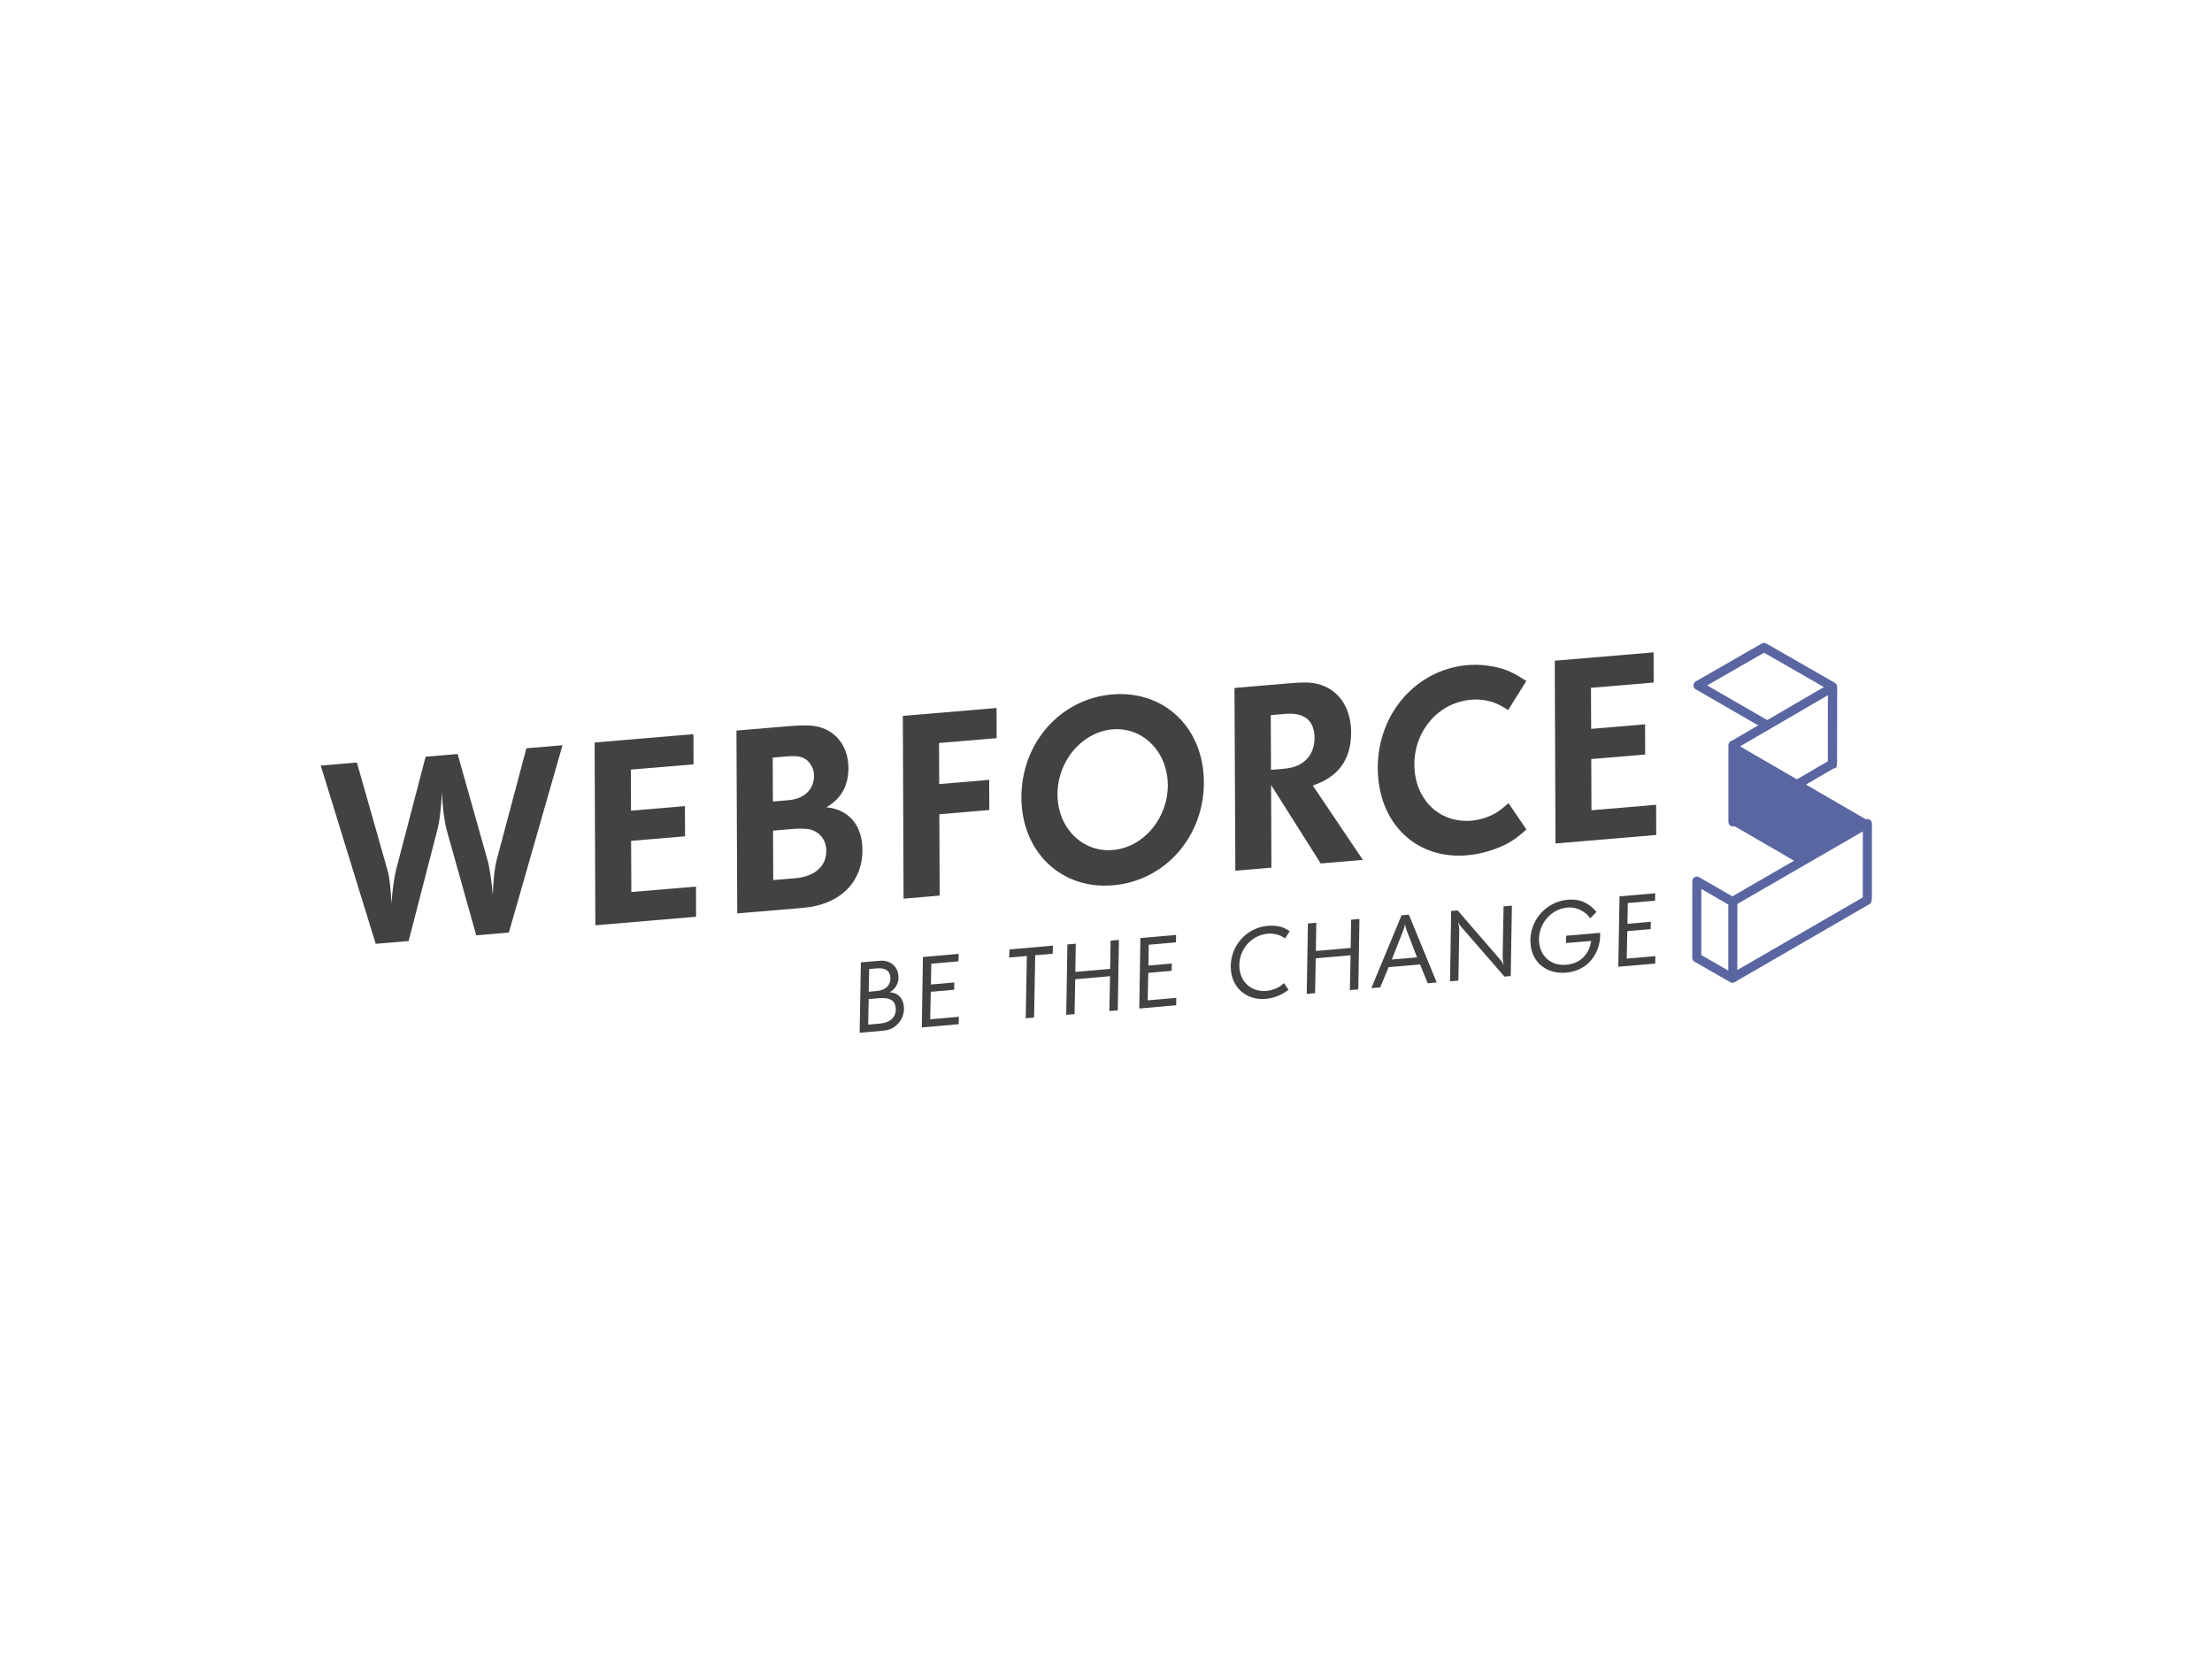 <?xml version="1.0" encoding="UTF-8"?>
<svg width="200px" height="150px" viewBox="0 0 200 150" version="1.1" xmlns="http://www.w3.org/2000/svg" xmlns:xlink="http://www.w3.org/1999/xlink">
    <title>logo-10-wf3</title>
    <g id="accueil-des-rubriques" stroke="none" stroke-width="1" fill="none" fill-rule="evenodd">
        <g id="portrait" transform="translate(-1075, -2736)">
            <g id="JUSQUE-LÀ" transform="translate(0, 747)">
                <g id="REF-CLIENTS" transform="translate(275.5, 1649)">
                    <g id="ligne-2" transform="translate(0.5, 340)">
                        <g id="logo-10-wf3" transform="translate(799, 0)">
                            <rect id="Rectangle" fill="#FFFFFF" x="0" y="0" width="200" height="150"></rect>
                            <g id="Group-17" transform="translate(29, 58.378)">
                                <g id="Group-5" transform="translate(124.254, 0)" fill="#5A66A1">
                                    <path d="M3.418,30.203 C3.388,30.203 3.365,30.197 3.338,30.182 C3.288,30.153 3.259,30.103 3.259,30.043 L3.263,23.118 C3.263,23.065 3.294,23.007 3.344,22.978 L15.507,15.94 C15.557,15.909 15.616,15.909 15.666,15.94 C15.716,15.969 15.746,16.021 15.746,16.08 L15.746,21.923 C15.746,23.034 15.746,23.153 15.631,23.165 L3.504,30.182 C3.474,30.197 3.45,30.203 3.418,30.203 L3.418,30.203 Z M3.583,23.209 L3.58,29.76 L15.42,22.912 C15.42,22.195 15.42,17.557 15.426,16.362 L3.583,23.209 Z" id="Fill-1" stroke="#5A66A1" stroke-width="0.5"></path>
                                    <path d="M12.344,11.043 C12.155,11.005 12.019,10.839 12.019,10.639 L12.022,4.148 L12.025,3.957 L6.248,0.638 L1.098,3.592 L6.713,6.831 C6.875,6.933 6.949,7.137 6.887,7.318 L6.852,7.394 C6.736,7.585 6.483,7.656 6.291,7.539 L0.067,3.946 C-0.06,3.873 -0.138,3.74 -0.138,3.591 C-0.138,3.443 -0.061,3.309 0.068,3.234 L6.034,-0.191 C6.164,-0.269 6.325,-0.269 6.453,-0.194 L12.639,3.36 C12.767,3.434 12.843,3.568 12.843,3.716 L12.837,10.639 C12.837,10.867 12.657,11.052 12.428,11.052 L12.344,11.043 Z" id="Fill-2" fill-rule="nonzero"></path>
                                    <path d="M3.314,30.472 C3.266,30.464 3.221,30.448 3.184,30.423 L-0.051,28.568 C-0.176,28.492 -0.25,28.361 -0.25,28.214 L-0.244,21.289 C-0.244,21.148 -0.169,21.011 -0.038,20.931 C0.09,20.859 0.244,20.859 0.37,20.932 L3.631,22.813 C3.825,22.927 3.896,23.18 3.78,23.378 C3.663,23.57 3.412,23.642 3.219,23.527 L0.575,21.999 L0.572,27.974 L3.594,29.712 C3.761,29.812 3.835,30.018 3.781,30.186 L3.75,30.255 C3.683,30.394 3.539,30.477 3.389,30.477 L3.314,30.472 Z" id="Fill-3" fill-rule="nonzero"></path>
                                    <path d="M3.346,16.336 C3.157,16.298 3.021,16.135 3.021,15.934 L3.022,9.012 C3.022,8.866 3.1,8.729 3.227,8.656 L12.221,3.414 C12.351,3.335 12.514,3.335 12.639,3.411 C12.766,3.485 12.844,3.617 12.844,3.766 L12.835,10.427 C12.826,11.077 12.782,11.084 12.574,11.094 L12.546,11.095 L9.64,12.794 C9.466,12.904 9.245,12.864 9.117,12.718 L9.069,12.65 C8.953,12.454 9.02,12.198 9.217,12.088 L12.017,10.45 L12.02,4.477 L3.839,9.243 L3.834,15.921 C3.845,16.125 3.698,16.301 3.504,16.337 L3.43,16.344 L3.346,16.336 Z" id="Fill-4" fill-rule="nonzero"></path>
                                    <path d="M9.575,19.511 L3.423,15.945 L3.429,9.02 L15.586,16.07 C15.586,16.041 9.575,19.511 9.575,19.511" id="Fill-5" stroke="#5A66A1" stroke-width="0.5"></path>
                                </g>
                                <path d="M3.267,10.564 L6.044,20.325 C6.201,20.864 6.336,21.973 6.388,23.299 C6.491,21.985 6.662,20.87 6.813,20.26 L9.484,10.04 L12.378,9.799 L15.127,19.561 C15.263,20.144 15.465,21.345 15.559,22.531 C15.601,21.22 15.726,20.109 15.876,19.502 L18.593,9.279 L21.859,9.003 L17.009,25.937 L14.059,26.19 L11.392,16.691 C11.167,15.865 11.031,14.753 10.96,13.293 C10.879,14.718 10.749,15.901 10.513,16.769 L7.947,26.707 L4.969,26.957 L0,10.841 L3.267,10.564 Z" id="Fill-7" fill="#424242"></path>
                                <polygon id="Fill-8" fill="#424242" points="24.764 8.756 33.698 8.001 33.706 10.73 28.038 11.205 28.053 14.92 32.928 14.506 32.94 17.236 28.062 17.647 28.082 22.276 33.928 21.783 33.937 24.51 24.83 25.28"></polygon>
                                <path d="M37.587,7.676 L42.328,7.278 C43.166,7.206 43.829,7.198 44.317,7.227 C46.344,7.38 47.701,8.916 47.713,11.046 C47.716,12.649 47.058,13.85 45.717,14.608 C47.772,14.824 48.967,16.261 48.977,18.461 C48.984,21.416 46.922,23.427 43.613,23.706 L37.658,24.208 L37.587,7.676 Z M40.881,14.09 L42.292,13.972 C43.729,13.85 44.608,12.996 44.602,11.735 C44.602,11.183 44.311,10.615 43.891,10.303 C43.512,10.01 42.986,9.942 42.103,10.016 L40.866,10.12 L40.881,14.09 Z M40.913,21.194 L42.921,21.025 C44.685,20.873 45.717,19.94 45.711,18.542 C45.708,17.469 44.974,16.659 43.915,16.564 C43.604,16.543 43.207,16.531 42.766,16.567 L40.893,16.724 L40.913,21.194 Z" id="Fill-9" fill="#424242"></path>
                                <polygon id="Fill-10" fill="#424242" points="52.631 6.35 61.103 5.636 61.112 8.363 55.905 8.8 55.92 12.515 60.439 12.131 60.448 14.861 55.932 15.241 55.961 22.597 52.696 22.875"></polygon>
                                <path d="M71.565,4.409 C76.266,4.013 79.832,7.429 79.85,12.333 C79.87,17.259 76.336,21.271 71.637,21.667 C66.936,22.066 63.373,18.649 63.352,13.746 C63.331,8.816 66.865,4.807 71.565,4.409 M66.616,13.468 C66.625,16.472 68.866,18.713 71.622,18.476 C74.377,18.247 76.597,15.627 76.588,12.604 C76.577,9.6 74.339,7.338 71.581,7.569 C68.819,7.825 66.602,10.418 66.616,13.468" id="Fill-11" fill="#424242"></path>
                                <path d="M82.617,3.823 L87.605,3.401 C88.552,3.32 89.235,3.308 89.723,3.38 C91.822,3.686 93.151,5.405 93.163,7.81 C93.172,10.263 92.054,11.85 89.697,12.645 L94.226,19.371 L90.411,19.692 L85.927,12.598 L85.956,20.07 L82.695,20.347 L82.617,3.823 Z M85.918,11.226 L87.152,11.123 C88.831,10.98 89.863,9.931 89.854,8.328 C89.847,6.772 88.94,6.023 87.217,6.169 L85.897,6.278 L85.918,11.226 Z" id="Fill-12" fill="#424242"></path>
                                <path d="M107.362,5.821 C107.078,5.661 106.855,5.5 106.719,5.44 C105.946,5.003 104.952,4.807 104.023,4.888 C101.089,5.134 98.872,7.662 98.881,10.754 C98.896,13.87 101.11,16.07 104.044,15.823 C104.751,15.764 105.455,15.545 106.092,15.217 C106.554,14.949 106.821,14.744 107.393,14.235 L109.013,16.624 C108.203,17.332 107.85,17.592 107.231,17.92 C106.151,18.468 104.896,18.848 103.638,18.955 C99.006,19.348 95.593,16.029 95.573,11.081 C95.552,6.154 99.048,2.149 103.703,1.756 C104.737,1.672 105.754,1.793 106.725,2.053 C107.519,2.309 107.96,2.52 109.004,3.192 L107.362,5.821 Z" id="Fill-13" fill="#424242"></path>
                                <polygon id="Fill-14" fill="#424242" points="111.576 1.361 120.51 0.606 120.517 3.335 114.85 3.81 114.865 7.525 119.74 7.111 119.749 9.841 114.874 10.252 114.894 14.881 120.74 14.388 120.749 17.115 111.642 17.885"></polygon>
                                <path d="M48.837,28.636 L50.172,28.521 C50.563,28.484 50.772,28.476 50.921,28.49 C51.631,28.559 52.169,29.111 52.228,29.802 C52.29,30.465 52.01,31.017 51.457,31.333 C52.219,31.407 52.657,31.856 52.725,32.651 C52.777,33.242 52.572,33.802 52.134,34.239 C51.765,34.613 51.386,34.77 50.737,34.823 L48.725,35 L48.837,28.636 Z M49.495,34.262 L50.569,34.167 C51.521,34.08 52.054,33.554 51.989,32.767 C51.93,32.083 51.457,31.791 50.511,31.871 L49.545,31.955 L49.495,34.262 Z M49.545,31.288 L50.296,31.223 C51.089,31.151 51.563,30.67 51.501,29.971 C51.451,29.367 51.039,29.111 50.237,29.183 L49.588,29.238 L49.545,31.288 Z" id="Fill-15" fill="#424242"></path>
                                <polygon id="Fill-16" fill="#424242" points="54.449 28.149 57.678 27.866 57.657 28.541 55.203 28.755 55.171 30.635 57.287 30.451 57.272 31.113 55.156 31.297 55.106 33.78 57.693 33.555 57.684 34.226 54.346 34.518"></polygon>
                                <polygon id="Fill-17" fill="#424242" points="62.269 27.465 66.206 27.122 66.178 27.858 64.598 27.992 64.498 33.623 63.743 33.688 63.843 28.057 62.25 28.199"></polygon>
                                <polygon id="Fill-18" fill="#424242" points="67.51 27.013 68.268 26.947 68.227 29.499 71.376 29.222 71.414 26.67 72.169 26.605 72.063 32.972 71.305 33.037 71.364 29.886 68.218 30.161 68.156 33.314 67.404 33.38"></polygon>
                                <polygon id="Fill-19" fill="#424242" points="74.111 26.436 77.34 26.153 77.319 26.826 74.865 27.042 74.837 28.922 76.949 28.735 76.934 29.397 74.822 29.584 74.771 32.067 77.355 31.842 77.346 32.513 74.008 32.806"></polygon>
                                <path d="M87.187,26.469 C87.048,26.374 86.936,26.309 86.871,26.269 C86.51,26.088 86.063,26.001 85.616,26.044 C84.085,26.178 82.928,27.58 83.064,29.157 C83.179,30.468 84.194,31.333 85.51,31.217 C85.84,31.188 86.187,31.086 86.51,30.926 C86.719,30.821 86.836,30.742 87.095,30.515 L87.504,31.114 C87.362,31.211 87.253,31.292 87.172,31.342 C86.69,31.669 86.039,31.881 85.445,31.937 C83.757,32.083 82.437,30.992 82.293,29.338 C82.117,27.298 83.606,25.505 85.625,25.33 C86.004,25.295 86.365,25.324 86.725,25.401 C87.007,25.47 87.209,25.561 87.613,25.817 L87.187,26.469 Z" id="Fill-20" fill="#424242"></path>
                                <polygon id="Fill-21" fill="#424242" points="89.256 25.119 90.014 25.053 89.976 27.605 93.122 27.328 93.163 24.776 93.915 24.711 93.812 31.077 93.051 31.143 93.113 27.992 89.964 28.267 89.905 31.42 89.15 31.486"></polygon>
                                <path d="M97.721,24.381 L98.384,24.319 L100.901,30.453 L100.087,30.524 L99.394,28.821 L96.553,29.067 L95.795,30.896 L94.989,30.967 L97.721,24.381 Z M96.842,28.378 L99.122,28.178 L98.203,25.797 C98.112,25.541 98.065,25.41 98.032,25.149 C97.997,25.426 97.952,25.561 97.849,25.826 L96.842,28.378 Z" id="Fill-22" fill="#424242"></path>
                                <path d="M102.206,23.989 L102.795,23.939 L106.565,28.297 C106.782,28.535 106.849,28.652 106.962,28.915 C106.914,28.69 106.891,28.521 106.876,28.312 C106.864,28.229 106.87,28.157 106.864,28.092 L106.947,23.573 L107.699,23.508 L107.593,29.87 L107.028,29.92 L103.23,25.555 C103.013,25.321 102.954,25.228 102.845,24.972 C102.889,25.208 102.913,25.368 102.933,25.592 C102.939,25.651 102.942,25.686 102.939,25.723 L102.86,30.284 L102.106,30.349 L102.206,23.989 Z" id="Fill-23" fill="#424242"></path>
                                <path d="M114.785,24.652 C114.571,24.381 114.489,24.29 114.291,24.149 C113.82,23.793 113.288,23.626 112.701,23.682 C111.195,23.813 110.022,25.244 110.158,26.792 C110.273,28.128 111.275,28.966 112.604,28.851 C113.841,28.746 114.679,27.959 114.865,26.695 L112.589,26.891 L112.604,26.228 L115.682,25.963 C115.682,26.451 115.664,26.649 115.587,26.977 C115.226,28.476 114.11,29.434 112.589,29.565 C110.842,29.715 109.531,28.66 109.385,26.97 C109.211,24.943 110.727,23.145 112.754,22.97 C113.524,22.904 114.13,23.058 114.72,23.486 C114.959,23.653 115.083,23.772 115.35,24.072 L114.785,24.652 Z" id="Fill-24" fill="#424242"></path>
                                <polygon id="Fill-25" fill="#424242" points="117.431 22.666 120.66 22.386 120.639 23.058 118.177 23.269 118.148 25.149 120.263 24.965 120.245 25.627 118.133 25.811 118.083 28.294 120.669 28.069 120.66 28.74 117.319 29.032"></polygon>
                            </g>
                        </g>
                    </g>
                </g>
            </g>
        </g>
    </g>
</svg>